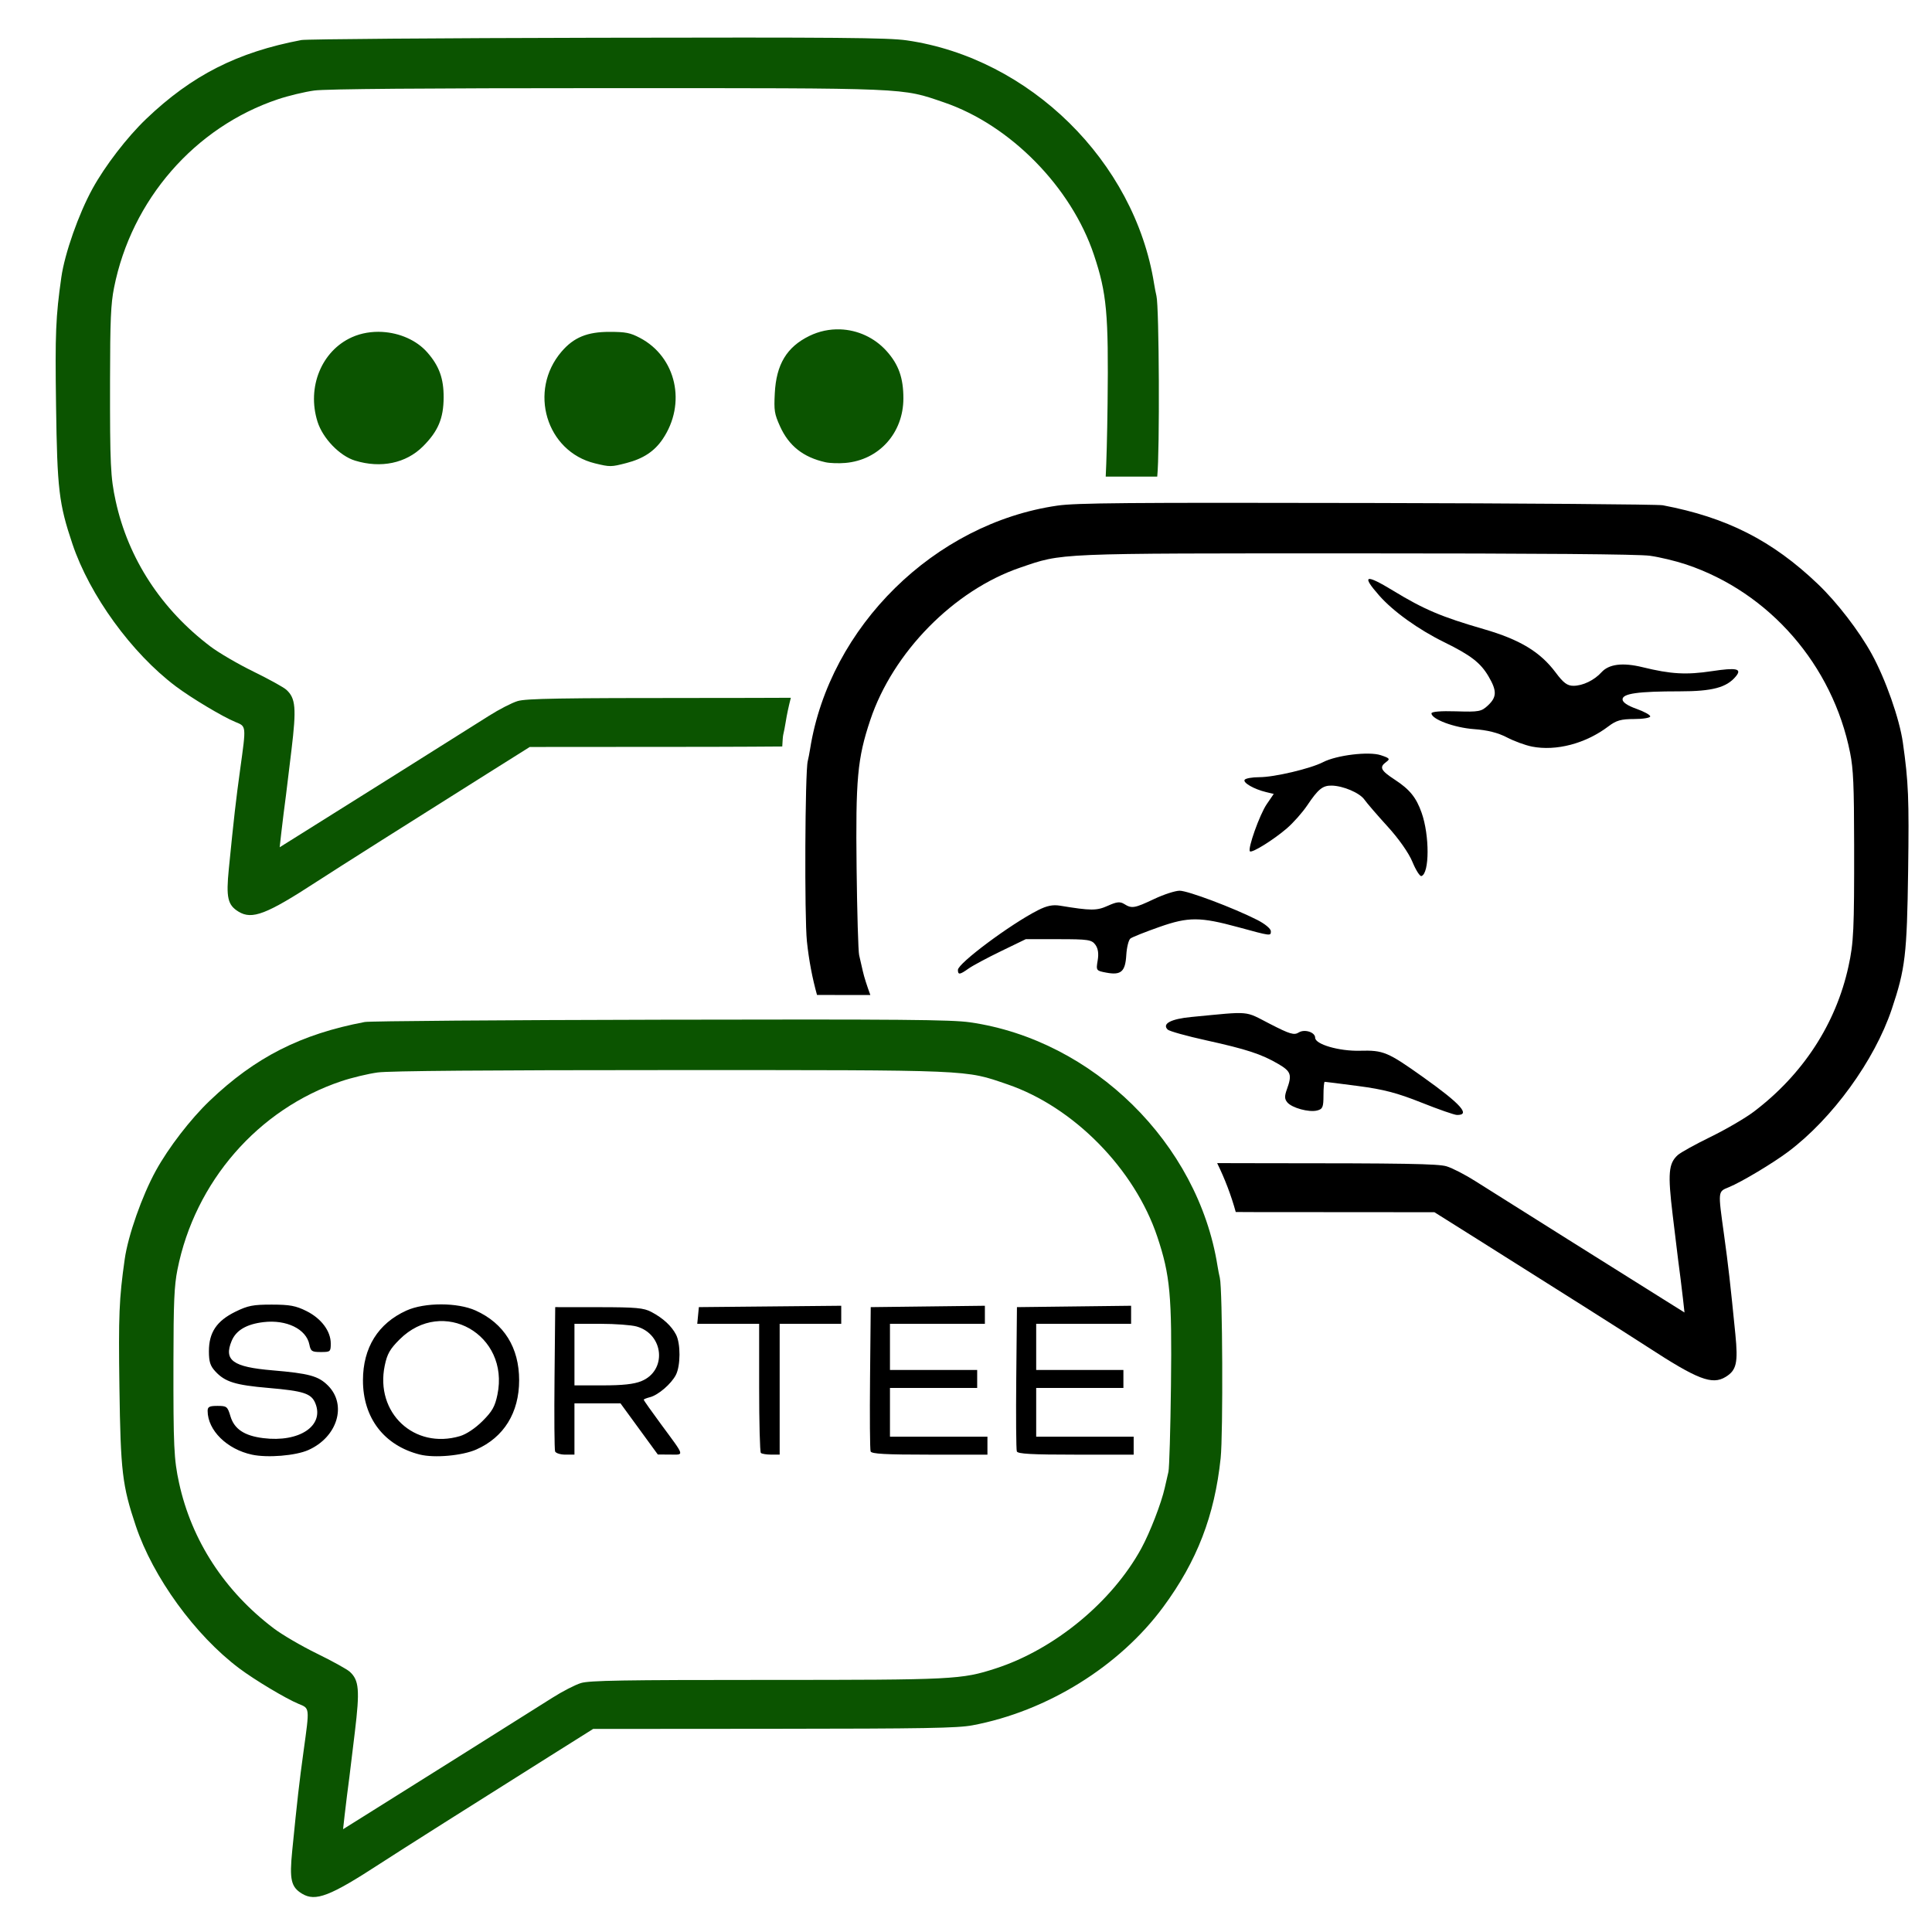 <?xml version="1.0" encoding="UTF-8" standalone="no"?>
<!-- Created with Inkscape (http://www.inkscape.org/) -->

<svg
   version="1.1"
   id="svg1"
   width="52"
   height="52"
   viewBox="0 0 52 52"
   xml:space="preserve"
   xmlns="http://www.w3.org/2000/svg"
   xmlns:svg="http://www.w3.org/2000/svg"><defs
     id="defs1" /><g
     id="g1"><g
       id="g2"
       transform="matrix(0.127,0,0,0.127,-2.094,-2.28)"><path
         id="path2"
         style="fill:#000000;fill-opacity:1;stroke-width:0.472"
         d="m 306.154,124.554 c -51.022,-0.106 -61.608,-0.018 -65.563,0.553 -26.039,3.758 -48.292,25.652 -52.417,51.572 -0.139,0.876 -0.365,2.044 -0.503,2.594 -0.574,2.285 -0.712,33.076 -0.172,38.202 0.426,4.037 1.146,7.774 2.14,11.343 3.502,0.003 8.532,-0.007 11.3,0.004 -0.697,-1.906 -1.303,-3.744 -1.595,-5.055 -0.243,-1.091 -0.594,-2.62 -0.78,-3.398 -0.186,-0.778 -0.428,-9.014 -0.536,-18.3 -0.223,-19.073 0.171,-23.366 2.895,-31.514 4.8,-14.362 17.734,-27.515 31.763,-32.303 9.142,-3.12 6.855,-3.023 71.375,-3.023 38.846,0 59.628,0.17 62.083,0.505 2.029,0.277 5.494,1.108 7.699,1.847 17.647,5.916 31.047,21.323 34.744,39.945 0.682,3.434 0.83,6.849 0.848,19.494 0.025,18.019 -0.099,20.687 -1.192,25.706 -2.659,12.206 -9.663,22.954 -20.098,30.846 -1.77,1.338 -5.87,3.729 -9.112,5.313 -3.243,1.584 -6.376,3.316 -6.963,3.849 -1.976,1.794 -2.155,3.878 -1.086,12.749 1.107,9.185 1.436,11.835 1.673,13.516 0.092,0.649 0.316,2.514 0.498,4.145 l 0.33,2.966 -4.42,-2.767 c -2.431,-1.521 -11.53,-7.229 -20.221,-12.683 -8.691,-5.454 -17.551,-11.031 -19.69,-12.392 -2.139,-1.361 -4.879,-2.772 -6.09,-3.136 -1.809,-0.544 -8.811,-0.661 -39.326,-0.661 -3.958,0 -6.052,-0.016 -9.296,-0.02 1.626,3.326 2.955,6.787 3.938,10.361 1.737,0.002 1.898,0.017 3.81,0.018 l 38.297,0.028 9.107,5.723 c 15.557,9.777 32.051,20.221 35.994,22.789 10.686,6.962 13.741,8.139 16.605,6.397 2.318,-1.41 2.675,-2.981 2.069,-9.08 -1.085,-10.912 -1.487,-14.453 -2.404,-21.103 -1.294,-9.386 -1.33,-9.058 1.066,-10.044 2.672,-1.1 9.314,-5.077 12.578,-7.531 9.343,-7.023 18.255,-19.299 21.905,-30.172 2.872,-8.556 3.225,-11.538 3.473,-29.341 0.214,-15.339 0.075,-18.757 -1.117,-27.176 -0.712,-5.033 -3.667,-13.435 -6.604,-18.778 -2.674,-4.865 -7.344,-10.93 -11.39,-14.796 -9.665,-9.234 -19.32,-14.142 -32.88,-16.711 -1.038,-0.197 -29.269,-0.414 -62.735,-0.483 z" /><path
         style="fill:#0b5400;fill-opacity:1;stroke-width:0.472"
         d="m 80.487,419.276 c -2.318,-1.41 -2.677,-2.982 -2.07,-9.08 1.085,-10.912 1.488,-14.454 2.405,-21.104 1.294,-9.386 1.329,-9.057 -1.066,-10.043 -2.672,-1.1 -9.315,-5.077 -12.579,-7.531 -9.343,-7.023 -18.255,-19.3 -21.905,-30.173 -2.872,-8.556 -3.225,-11.537 -3.474,-29.339 -0.214,-15.339 -0.074,-18.757 1.118,-27.177 0.712,-5.033 3.667,-13.434 6.604,-18.777 2.674,-4.865 7.343,-10.931 11.39,-14.797 9.665,-9.234 19.321,-14.141 32.88,-16.71 1.038,-0.197 29.268,-0.415 62.734,-0.484 51.022,-0.106 61.609,-0.017 65.564,0.554 26.039,3.758 48.291,25.652 52.417,51.572 0.139,0.876 0.367,2.043 0.505,2.594 0.573,2.285 0.712,33.076 0.171,38.202 -1.285,12.188 -4.99,21.796 -12.154,31.518 -9.297,12.616 -24.649,22.139 -40.467,25.102 -3.148,0.59 -10.125,0.711 -42.071,0.735 l -38.297,0.028 -9.107,5.724 c -15.557,9.777 -32.05,20.22 -35.993,22.789 -10.686,6.962 -13.741,8.139 -16.605,6.398 z m 33.349,-29.109 c 8.691,-5.454 17.551,-11.03 19.69,-12.391 2.139,-1.361 4.879,-2.772 6.089,-3.136 1.809,-0.544 8.812,-0.662 39.327,-0.662 39.726,0 41.309,-0.079 48.57,-2.434 12.464,-4.041 24.685,-14.121 30.866,-25.458 1.829,-3.355 4.238,-9.582 4.957,-12.812 0.243,-1.091 0.594,-2.62 0.78,-3.399 0.186,-0.778 0.427,-9.013 0.536,-18.299 0.223,-19.073 -0.171,-23.366 -2.894,-31.514 -4.8,-14.362 -17.733,-27.515 -31.762,-32.303 -9.142,-3.12 -6.856,-3.023 -71.376,-3.023 -38.846,0 -59.628,0.169 -62.083,0.504 -2.029,0.277 -5.494,1.109 -7.699,1.848 -17.647,5.916 -31.048,21.322 -34.744,39.945 -0.682,3.434 -0.83,6.848 -0.847,19.493 -0.025,18.019 0.099,20.688 1.192,25.707 2.659,12.206 9.661,22.953 20.096,30.845 1.77,1.338 5.871,3.73 9.114,5.314 3.243,1.584 6.376,3.316 6.963,3.849 1.976,1.794 2.154,3.878 1.085,12.749 -1.107,9.185 -1.435,11.835 -1.672,13.516 -0.092,0.649 -0.316,2.514 -0.498,4.145 l -0.331,2.966 4.42,-2.766 c 2.431,-1.521 11.531,-7.229 20.221,-12.683 z"
         id="path1" /><path
         id="path4"
         style="fill:#0b5400;fill-opacity:1;stroke-width:0.472"
         d="m 143.093,25.954 c -33.466,0.07 -61.697,0.289 -62.735,0.485 -13.559,2.569 -23.214,7.475 -32.88,16.709 -4.046,3.866 -8.714,9.933 -11.388,14.798 -2.937,5.343 -5.892,13.744 -6.604,18.776 -1.192,8.42 -1.333,11.839 -1.119,27.178 0.249,17.802 0.601,20.783 3.473,29.339 3.65,10.873 12.562,23.148 21.905,30.172 3.264,2.454 9.907,6.432 12.578,7.532 2.395,0.986 2.361,0.657 1.067,10.043 -0.917,6.65 -1.321,10.191 -2.406,21.103 -0.606,6.098 -0.248,7.67 2.071,9.08 2.864,1.742 5.919,0.565 16.605,-6.397 3.943,-2.569 20.435,-13.012 35.992,-22.789 l 9.107,-5.723 38.297,-0.028 c 7.635,-0.006 10.146,-0.053 15.217,-0.075 0.062,-1.25 0.13,-2.183 0.209,-2.497 0.138,-0.551 0.364,-1.718 0.503,-2.594 0.281,-1.766 0.663,-3.509 1.108,-5.233 -5.232,0.024 -10.672,0.04 -18.584,0.04 -30.515,0 -37.518,0.117 -39.326,0.661 -1.21,0.364 -3.951,1.776 -6.09,3.136 -2.139,1.361 -10.999,6.937 -19.69,12.392 -8.691,5.454 -17.79,11.161 -20.221,12.683 l -4.42,2.767 0.331,-2.966 c 0.182,-1.631 0.406,-3.497 0.498,-4.145 0.237,-1.681 0.565,-4.331 1.672,-13.516 1.069,-8.871 0.891,-10.954 -1.086,-12.749 -0.587,-0.533 -3.718,-2.264 -6.961,-3.849 -3.243,-1.584 -7.345,-3.975 -9.114,-5.313 -10.435,-7.892 -17.437,-18.639 -20.096,-30.845 -1.093,-5.019 -1.219,-7.687 -1.194,-25.706 0.017,-12.645 0.166,-16.06 0.848,-19.494 3.696,-18.622 17.097,-34.028 34.744,-39.943 2.205,-0.739 5.67,-1.572 7.699,-1.849 2.455,-0.336 23.237,-0.505 62.083,-0.505 64.52,0 62.235,-0.095 71.377,3.025 14.029,4.788 26.961,17.939 31.761,32.301 2.723,8.148 3.118,12.443 2.895,31.516 -0.083,7.099 -0.241,12.483 -0.395,15.491 2.075,-0.017 8.243,0.004 10.914,-0.006 0.003,-0.028 0.008,-0.053 0.011,-0.081 0.54,-5.126 0.403,-35.917 -0.17,-38.202 C 261.441,80.122 261.213,78.954 261.074,78.078 256.948,52.158 234.695,30.265 208.656,26.507 204.701,25.936 194.114,25.847 143.093,25.954 Z" /><path
         style="fill:#000000;fill-opacity:1;stroke-width:1.321"
         d="m 317.726,251.622 c -5.112,-2.04 -8.028,-2.803 -13.382,-3.505 -3.765,-0.494 -6.965,-0.897 -7.109,-0.897 -0.145,0 -0.263,1.292 -0.263,2.871 0,2.51 -0.17,2.914 -1.356,3.211 -1.735,0.435 -5.336,-0.551 -6.314,-1.729 -0.595,-0.716 -0.608,-1.314 -0.064,-2.819 1.095,-3.028 0.851,-3.738 -1.823,-5.305 -3.577,-2.096 -6.718,-3.127 -15.303,-5.019 -4.15,-0.915 -7.823,-1.941 -8.162,-2.281 -1.231,-1.231 0.684,-2.252 4.998,-2.665 12.811,-1.226 11.171,-1.369 16.655,1.45 4.266,2.193 5.134,2.453 6.129,1.831 1.239,-0.774 3.479,-0.054 3.479,1.118 0,1.391 5.069,2.867 9.458,2.753 5.013,-0.13 5.886,0.234 13.432,5.602 8.005,5.695 10.115,8.057 7.155,8.008 -0.546,-0.009 -3.934,-1.19 -7.529,-2.624 z M 219.5,223.5 c 0,-1.385 11.109,-9.667 16.957,-12.641 1.883,-0.958 3.148,-1.217 4.695,-0.963 6.576,1.08 7.76,1.083 10.115,0.021 1.903,-0.858 2.589,-0.931 3.487,-0.371 1.598,0.998 2.167,0.902 6.321,-1.063 2.046,-0.968 4.484,-1.76 5.417,-1.76 1.755,0 11.377,3.621 16.44,6.187 1.645,0.834 2.887,1.867 2.887,2.402 0,1.035 0.061,1.042 -6.902,-0.857 -8.092,-2.207 -10.565,-2.215 -16.701,-0.058 -2.997,1.054 -5.765,2.156 -6.153,2.451 -0.388,0.294 -0.784,1.873 -0.88,3.508 -0.208,3.524 -1.107,4.316 -4.234,3.729 -2.156,-0.404 -2.189,-0.451 -1.83,-2.578 0.248,-1.469 0.089,-2.544 -0.494,-3.34 -0.775,-1.059 -1.537,-1.174 -7.803,-1.174 h -6.944 l -5.282,2.559 c -2.905,1.408 -5.983,3.058 -6.84,3.668 -1.864,1.327 -2.257,1.375 -2.257,0.279 z m 96.333,-22.87 c -0.797,-1.923 -2.888,-4.902 -5.286,-7.533 -2.182,-2.394 -4.387,-4.952 -4.9,-5.684 -1.001,-1.429 -4.504,-2.925 -6.949,-2.967 -1.892,-0.033 -2.861,0.752 -5.158,4.177 -1.009,1.504 -2.96,3.706 -4.337,4.892 -2.818,2.429 -7.401,5.277 -7.819,4.859 -0.525,-0.525 2.066,-7.801 3.553,-9.977 l 1.494,-2.187 -1.626,-0.39 c -2.53,-0.607 -4.928,-1.977 -4.545,-2.598 0.191,-0.309 1.61,-0.562 3.153,-0.562 3.149,0 10.819,-1.812 13.467,-3.181 2.876,-1.487 9.7,-2.313 12.225,-1.48 1.899,0.627 2.039,0.798 1.173,1.431 -1.527,1.116 -1.203,1.791 1.805,3.758 3.172,2.075 4.546,3.768 5.691,7.015 1.698,4.813 1.677,12.842 -0.035,13.413 -0.324,0.108 -1.182,-1.235 -1.907,-2.984 z m 25.286,-24.463 c -1.381,-0.272 -3.758,-1.145 -5.282,-1.941 -1.888,-0.985 -4.111,-1.543 -6.975,-1.75 -4.155,-0.3 -9.002,-2.101 -9.002,-3.343 0,-0.365 2.004,-0.529 5.23,-0.428 4.842,0.151 5.343,0.057 6.749,-1.26 1.886,-1.767 1.91,-3.091 0.109,-6.155 -1.687,-2.872 -3.765,-4.475 -9.359,-7.223 -5.518,-2.711 -10.832,-6.524 -13.817,-9.915 -3.817,-4.336 -2.948,-4.62 3.017,-0.986 6.465,3.939 10.24,5.539 19.136,8.112 7.672,2.219 11.986,4.823 15.263,9.211 1.639,2.196 2.454,2.804 3.758,2.804 1.979,0 4.414,-1.173 5.943,-2.863 1.584,-1.75 4.505,-2.109 8.735,-1.073 5.992,1.468 9.244,1.651 14.693,0.829 5.216,-0.787 6.408,-0.522 5.044,1.121 -1.954,2.355 -4.977,3.159 -11.869,3.159 -8.841,0 -12.137,0.462 -12.137,1.703 0,0.617 1.04,1.326 2.935,1.999 1.614,0.573 2.934,1.295 2.934,1.605 0,0.31 -1.533,0.563 -3.407,0.563 -2.767,0 -3.787,0.288 -5.429,1.534 -4.836,3.669 -11.085,5.32 -16.27,4.299 z"
         id="path6" /><path
         style="fill:#000000;stroke-width:1.223"
         d="m 69.911,326.243 c -5.322,-1.132 -9.419,-5.172 -9.419,-9.287 0,-0.858 0.386,-1.052 2.088,-1.052 1.97,0 2.126,0.125 2.748,2.201 0.812,2.71 2.942,4.13 6.949,4.631 7.673,0.959 13.014,-2.629 11.032,-7.412 -0.852,-2.056 -2.483,-2.586 -9.935,-3.226 -7.03,-0.604 -9.198,-1.28 -11.252,-3.506 -1.084,-1.175 -1.359,-2.041 -1.359,-4.283 0,-3.962 1.643,-6.413 5.6,-8.356 2.66,-1.306 3.751,-1.52 7.719,-1.515 3.825,0.005 5.089,0.239 7.338,1.359 3.15,1.569 5.165,4.248 5.165,6.87 0,1.754 -0.079,1.822 -2.107,1.822 -1.893,0 -2.139,-0.161 -2.424,-1.589 -0.655,-3.277 -4.842,-5.325 -9.71,-4.75 -3.604,0.425 -5.819,1.727 -6.756,3.969 -1.722,4.121 0.233,5.54 8.608,6.248 7.804,0.66 9.77,1.198 11.796,3.224 4.095,4.095 2.001,10.946 -4.181,13.68 -2.689,1.189 -8.608,1.674 -11.901,0.973 z m 35.558,-0.024 c -7.584,-1.913 -12.07,-7.773 -12.059,-15.752 0.01,-6.917 3.213,-12.051 9.214,-14.768 3.853,-1.744 10.825,-1.744 14.678,0 6.005,2.719 9.208,7.856 9.208,14.768 0,6.872 -3.237,12.102 -9.089,14.684 -2.97,1.311 -8.89,1.839 -11.951,1.067 z m 8.508,-3.913 c 1.353,-0.402 3.237,-1.66 4.764,-3.18 2.067,-2.058 2.643,-3.075 3.164,-5.587 2.647,-12.753 -11.597,-20.816 -20.722,-11.73 -2.059,2.05 -2.644,3.079 -3.157,5.552 -2.079,10.012 6.258,17.824 15.95,14.946 z m 20.151,3.239 c -0.145,-0.378 -0.199,-7.411 -0.119,-15.629 l 0.145,-14.942 9.242,0.009 c 7.937,0.007 9.51,0.15 11.144,1.015 2.459,1.301 4.26,2.956 5.216,4.794 0.996,1.914 0.978,6.598 -0.032,8.551 -0.988,1.911 -3.747,4.278 -5.498,4.718 -0.724,0.182 -1.317,0.426 -1.317,0.542 0,0.116 1.669,2.475 3.709,5.242 5.084,6.895 4.935,6.392 1.895,6.374 l -2.614,-0.015 -3.957,-5.422 -3.957,-5.422 h -4.877 -4.877 v 5.436 5.436 h -1.92 c -1.056,0 -2.038,-0.309 -2.183,-0.687 z m 18.248,-14.874 c 5.514,-2.206 4.846,-9.979 -0.996,-11.602 -1.102,-0.306 -4.511,-0.558 -7.576,-0.56 l -5.572,-0.002 v 6.524 6.524 h 5.969 c 4.24,0 6.608,-0.256 8.175,-0.883 z m 25.36,15.199 c -0.199,-0.199 -0.362,-6.438 -0.362,-13.863 v -13.5 h -6.558 -6.558 l 0.17,-1.767 0.17,-1.767 15.086,-0.145 15.086,-0.145 v 1.911 1.911 h -6.524 -6.524 v 13.863 13.863 h -1.812 c -0.997,0 -1.975,-0.163 -2.175,-0.362 z m 23.26,-0.325 c -0.145,-0.378 -0.199,-7.411 -0.119,-15.629 l 0.145,-14.942 12.096,-0.146 12.096,-0.146 v 1.913 1.913 H 215.155 205.098 v 4.893 4.893 h 9.242 9.242 v 1.903 1.903 h -9.242 -9.242 v 5.165 5.165 h 10.329 10.329 v 1.903 1.903 h -12.249 c -9.371,0 -12.311,-0.161 -12.513,-0.687 z m 30.987,0 c -0.145,-0.378 -0.199,-7.411 -0.119,-15.629 l 0.145,-14.942 12.096,-0.146 12.096,-0.146 v 1.913 1.913 h -10.057 -10.057 v 4.893 4.893 h 9.242 9.242 v 1.903 1.903 h -9.242 -9.242 v 5.165 5.165 h 10.329 10.329 v 1.903 1.903 h -12.249 c -9.371,0 -12.311,-0.161 -12.513,-0.687 z"
         id="path5" /><path
         id="path7"
         style="fill:#0b5400;fill-opacity:1;stroke-width:0.472"
         d="m 194.536,87.755 c -2.205,-0.076 -4.445,0.375 -6.522,1.392 -4.796,2.347 -7.015,6.031 -7.326,12.159 -0.186,3.671 -0.081,4.344 1.097,6.968 1.871,4.168 4.936,6.595 9.654,7.644 0.908,0.202 2.801,0.268 4.207,0.146 7.135,-0.615 12.286,-6.342 12.296,-13.67 0.006,-4.335 -1.01,-7.204 -3.561,-10.041 -2.589,-2.88 -6.172,-4.472 -9.847,-4.599 z m -48.849,0.531 c -4.747,-0.009 -7.606,1.168 -10.198,4.196 -7.095,8.288 -3.24,21.163 7.088,23.67 3.207,0.779 3.419,0.775 6.666,-0.066 3.559,-0.922 5.912,-2.467 7.659,-5.033 5.135,-7.544 2.922,-17.448 -4.804,-21.501 -2.049,-1.075 -2.988,-1.26 -6.41,-1.267 z m -48.186,0.011 c -2.198,-0.124 -4.421,0.229 -6.401,1.111 -6.465,2.883 -9.623,10.613 -7.322,17.914 1.113,3.531 4.693,7.247 7.943,8.245 5.495,1.687 10.823,0.571 14.415,-3.021 3.201,-3.201 4.349,-5.92 4.372,-10.352 0.021,-4.02 -0.945,-6.69 -3.462,-9.557 -2.285,-2.602 -5.881,-4.132 -9.545,-4.339 z" /></g></g></svg>
